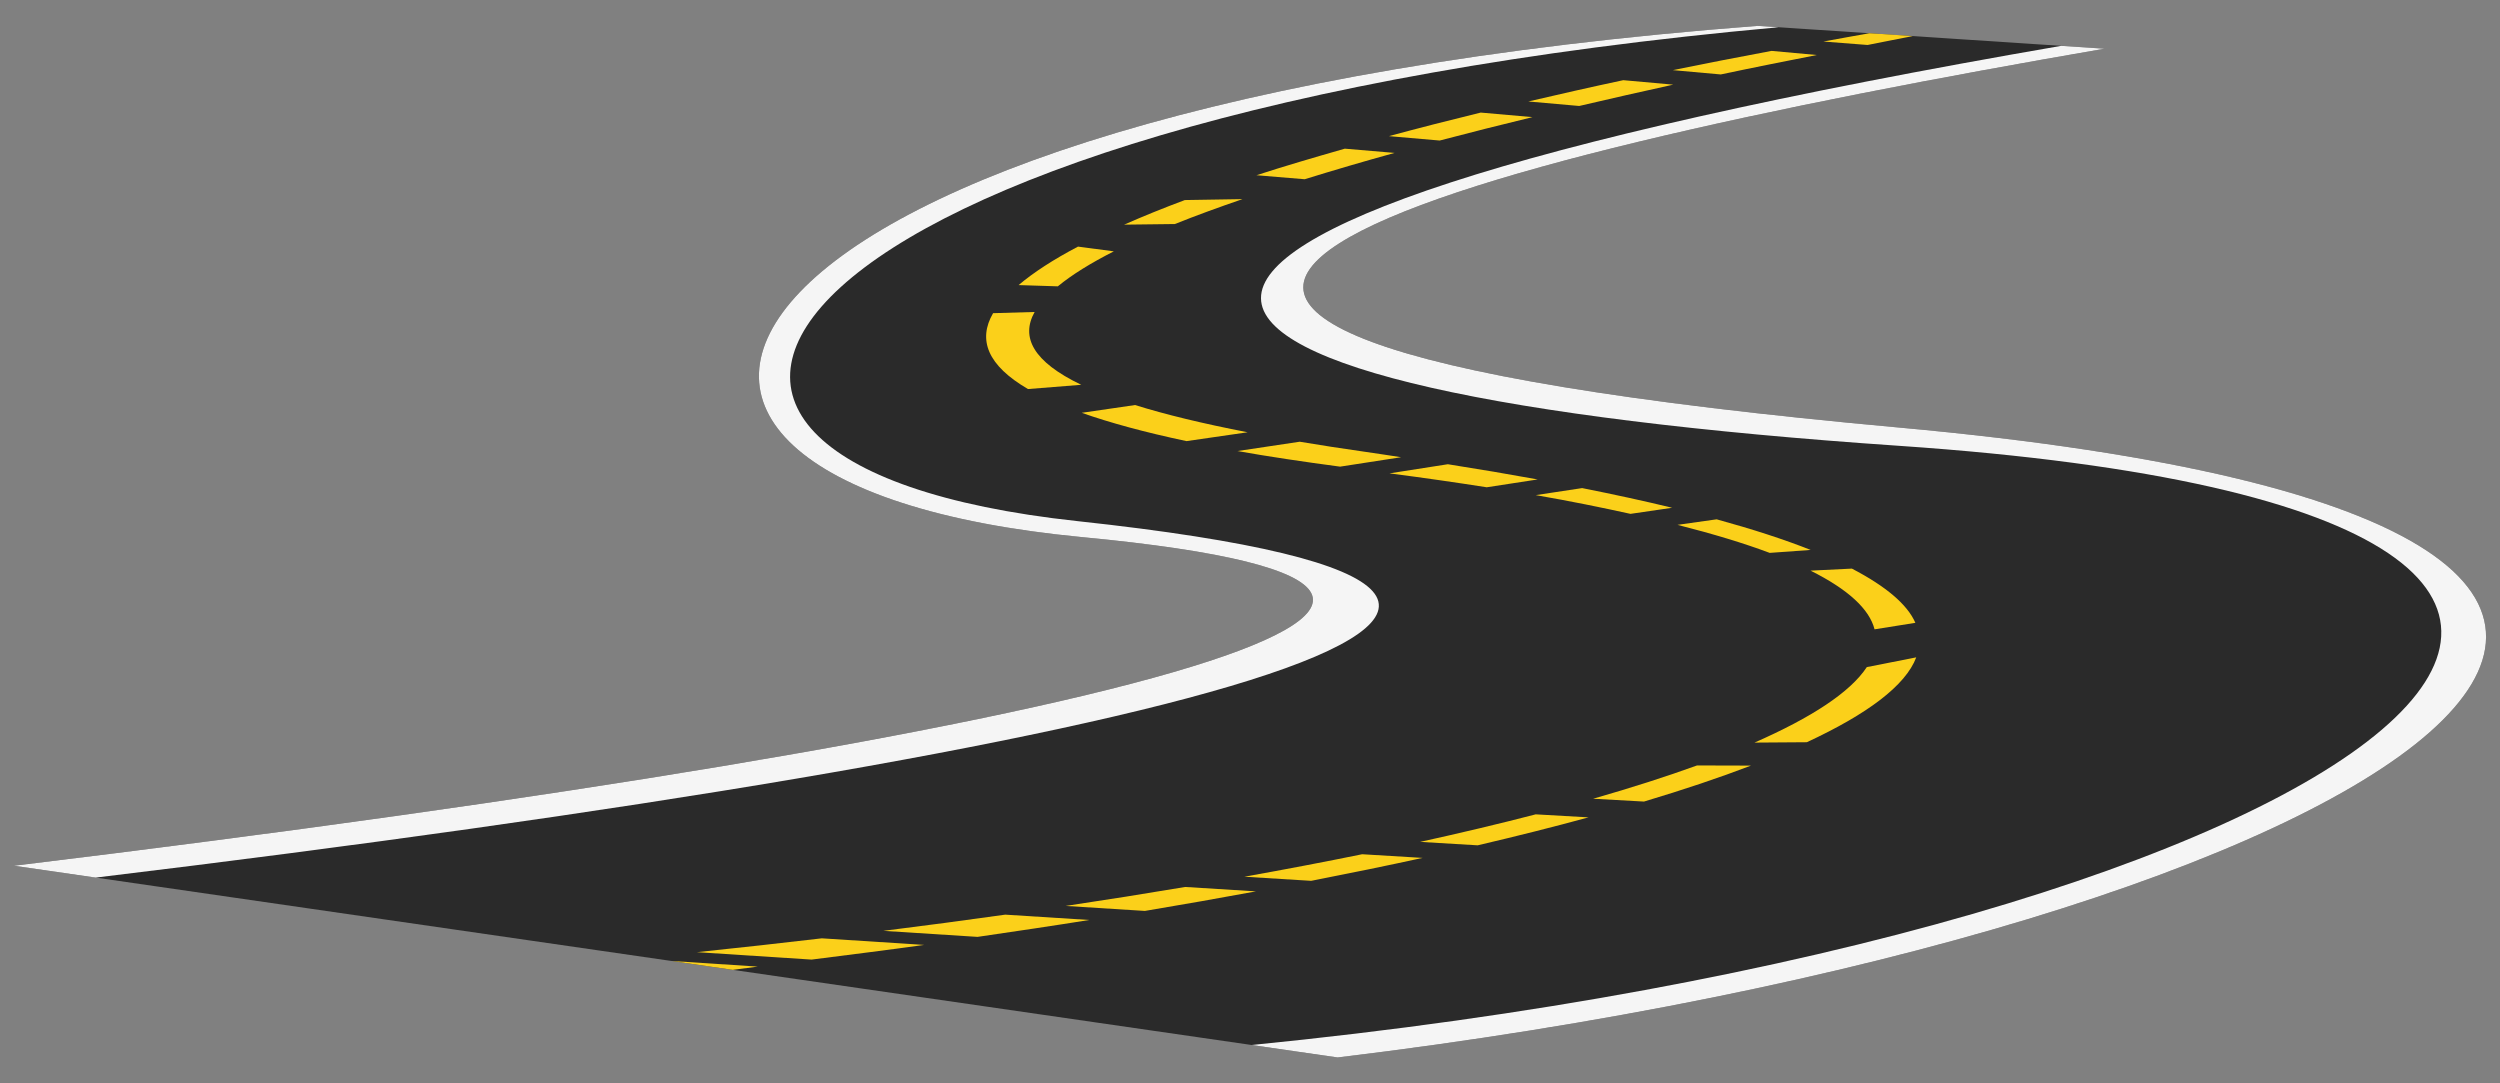 <?xml version="1.0" encoding="UTF-8" standalone="no"?>
<!-- Created with Inkscape (http://www.inkscape.org/) -->

<svg
   width="3000"
   height="1300"
   viewBox="0 0 793.75 343.958"
   version="1.1"
   id="svg1"
   inkscape:version="1.3 (0e150ed6c4, 2023-07-21)"
   sodipodi:docname="Road1.svg"
   inkscape:export-filename="Road1.png"
   inkscape:export-xdpi="96"
   inkscape:export-ydpi="96"
   xmlns:inkscape="http://www.inkscape.org/namespaces/inkscape"
   xmlns:sodipodi="http://sodipodi.sourceforge.net/DTD/sodipodi-0.dtd"
   xmlns="http://www.w3.org/2000/svg"
   xmlns:svg="http://www.w3.org/2000/svg">
  <rect x="0" y="0" width="793.75" height="343.958" fill="#808080" stroke="none"/>
  <sodipodi:namedview
     id="namedview1"
     pagecolor="#505050"
     bordercolor="#ffffff"
     borderopacity="1"
     inkscape:showpageshadow="0"
     inkscape:pageopacity="0"
     inkscape:pagecheckerboard="1"
     inkscape:deskcolor="#505050"
     inkscape:document-units="mm"
     inkscape:zoom="0.20756134"
     inkscape:cx="1442.947"
     inkscape:cy="720.26902"
     inkscape:window-width="1600"
     inkscape:window-height="837"
     inkscape:window-x="-8"
     inkscape:window-y="-8"
     inkscape:window-maximized="1"
     inkscape:current-layer="layer1" />
  <defs
     id="defs1" />
  <g
     inkscape:label="Layer 1"
     inkscape:groupmode="layer"
     id="layer1">
    <path
       style="fill:#2a2a2a;fill-opacity:1;stroke:none;stroke-width:16.078;stroke-linecap:round;stroke-linejoin:round"
       d="M 558.027,8.217 C 216.011,34.303 160.94,153.139 343.542,170.53 526.144,187.921 350.788,232.846 4.424,274.874 L 424.699,335.741 C 760.918,295.163 953.665,167.631 602.953,135.749 252.241,103.866 458.031,51.694 668.168,15.463 Z"
       id="path1"
       sodipodi:nodetypes="csccscc" />
    <path
       style="fill:#f5f5f5;fill-opacity:1;stroke:none;stroke-width:16.078;stroke-linecap:round;stroke-linejoin:round"
       d="M 558.027,8.217 C 216.011,34.303 160.94,153.139 343.542,170.53 526.144,187.921 350.788,232.846 4.424,274.874 l 25.961,3.76 C 366.605,238.056 567.583,189.775 342.093,165.458 170.208,146.921 239.423,38.054 564.677,8.655 Z"
       id="path2"
       sodipodi:nodetypes="csccscc" />
    <path
       style="fill:#f5f5f5;fill-opacity:1;stroke:none;stroke-width:16.078;stroke-linecap:round;stroke-linejoin:round"
       d="M 654.414,14.558 C 297.905,76.15 350.617,124.335 602.953,141.545 927.855,163.705 755.362,296.282 397.405,331.788 l 27.294,3.953 C 760.918,295.163 953.665,167.631 602.953,135.749 252.241,103.866 458.031,51.694 668.168,15.463 Z"
       id="path3"
       sodipodi:nodetypes="csccscc" />
    <path
       id="path4"
       style="fill:#fbd01a;fill-opacity:1;stroke:none;stroke-width:16.078;stroke-linecap:round;stroke-linejoin:round"
       d="m 593.537,10.552 c -4.937,0.839 -9.716,1.768 -14.61,2.636 l 14.038,1.093 c 4.459,-0.854 10.382,-2.088 14.327,-2.822 z m -31.077,5.607 c -10.63,1.973 -21.018,4.02 -31.33,6.112 l 15.211,1.366 c 11.329,-2.4 20.475,-4.187 30.479,-6.172 z m -47.076,9.299 c -10.335,2.193 -20.278,4.467 -30.143,6.76 l 16.158,1.429 c 10.129,-2.369 20.083,-4.634 29.848,-6.77 z m -45.252,10.286 c -10.046,2.45 -19.777,4.945 -29.15,7.478 l 16.125,1.396 c 9.747,-2.569 19.575,-5.035 29.452,-7.431 z m -43.148,11.459 c -9.741,2.785 -19.293,5.583 -28.046,8.432 l 15.301,1.273 c 9.214,-2.854 18.677,-5.637 28.528,-8.358 z m -32.483,16.016 -18.319,0.299 c -6.947,2.594 -13.334,5.198 -19.276,7.807 l 16.119,-0.196 c 6.638,-2.667 13.882,-5.302 21.476,-7.91 z m -52.234,15.078 c -7.795,4.096 -14.082,8.175 -18.867,12.217 l 12.456,0.396 c 4.497,-3.7 10.495,-7.41 17.78,-11.1 z m -13.772,20.755 -13.191,0.379 c -4.916,8.453 -1.782,16.587 11.08,24.092 l 16.91,-1.353 c -15.35,-7.344 -19.262,-15.152 -14.799,-23.118 z m 31.892,29.545 -16.936,2.469 c 8.933,3.156 19.931,6.162 33.261,8.987 l 19.409,-2.808 c -14.282,-2.767 -26.177,-5.654 -35.734,-8.648 z m 52.278,11.649 -19.774,2.961 c 9.791,1.74 20.77,3.381 32.583,4.952 l 19.376,-2.994 c -3.872,-0.572 -7.446,-1.158 -11.469,-1.722 -7.412,-1.039 -14.166,-2.113 -20.715,-3.197 z m 47.033,7.145 -18.538,2.898 c 10.934,1.424 21.184,2.901 30.875,4.42 l 16.175,-2.486 c -8.95,-1.637 -18.471,-3.247 -28.512,-4.832 z m 42.633,7.577 -14.729,2.233 c 11.021,1.913 20.836,3.913 30.077,5.949 l 13.224,-1.934 c -8.71,-2.117 -18.275,-4.199 -28.572,-6.248 z m 42.709,9.914 -12.43,1.758 c 11.307,2.873 21.116,5.841 29.266,8.9 l 13.005,-0.934 c -8.307,-3.299 -18.27,-6.542 -29.841,-9.724 z m 42.939,15.65 -13.131,0.645 c 11.979,5.988 18.693,12.235 20.323,18.634 l 12.958,-2.067 c -2.545,-5.826 -9.328,-11.579 -20.15,-17.212 z m 20.429,28.176 -15.697,3.094 c -5.218,7.956 -17.534,16.014 -35.667,23.972 l 16.627,-0.12 c 19.182,-8.914 31.353,-17.964 34.736,-26.946 z m -69.599,34.321 c -9.845,3.565 -20.869,7.094 -33.002,10.569 l 16.162,0.897 c 12.559,-3.758 23.898,-7.568 33.979,-11.419 z m -51.214,15.524 c -11.447,2.97 -23.693,5.885 -36.697,8.744 l 18.272,1.09 c 12.44,-2.911 24.172,-5.87 35.192,-8.874 z m -55.109,12.666 c -11.907,2.434 -24.413,4.813 -37.389,7.135 l 21.2,1.309 c 12.214,-2.386 24.076,-4.808 35.358,-7.282 z M 376.301,281.611 c -12.255,2.062 -24.89,4.073 -37.95,6.022 l 25.155,1.585 c 12.073,-2.028 23.849,-4.094 35.255,-6.208 z m -57.136,8.79 c -12.585,1.771 -25.482,3.49 -38.708,5.145 l 29.918,1.914 c 12.001,-1.758 23.969,-3.521 35.468,-5.364 z m -58.236,7.518 c -12.944,1.527 -26.175,2.987 -39.648,4.394 l 36.405,2.356 c 11.979,-1.54 24.154,-3.034 35.743,-4.659 z m -47.711,7.195 19.445,2.815 c 2.715,-0.328 5.238,-0.701 7.936,-1.034 z" />
  </g>
</svg>
